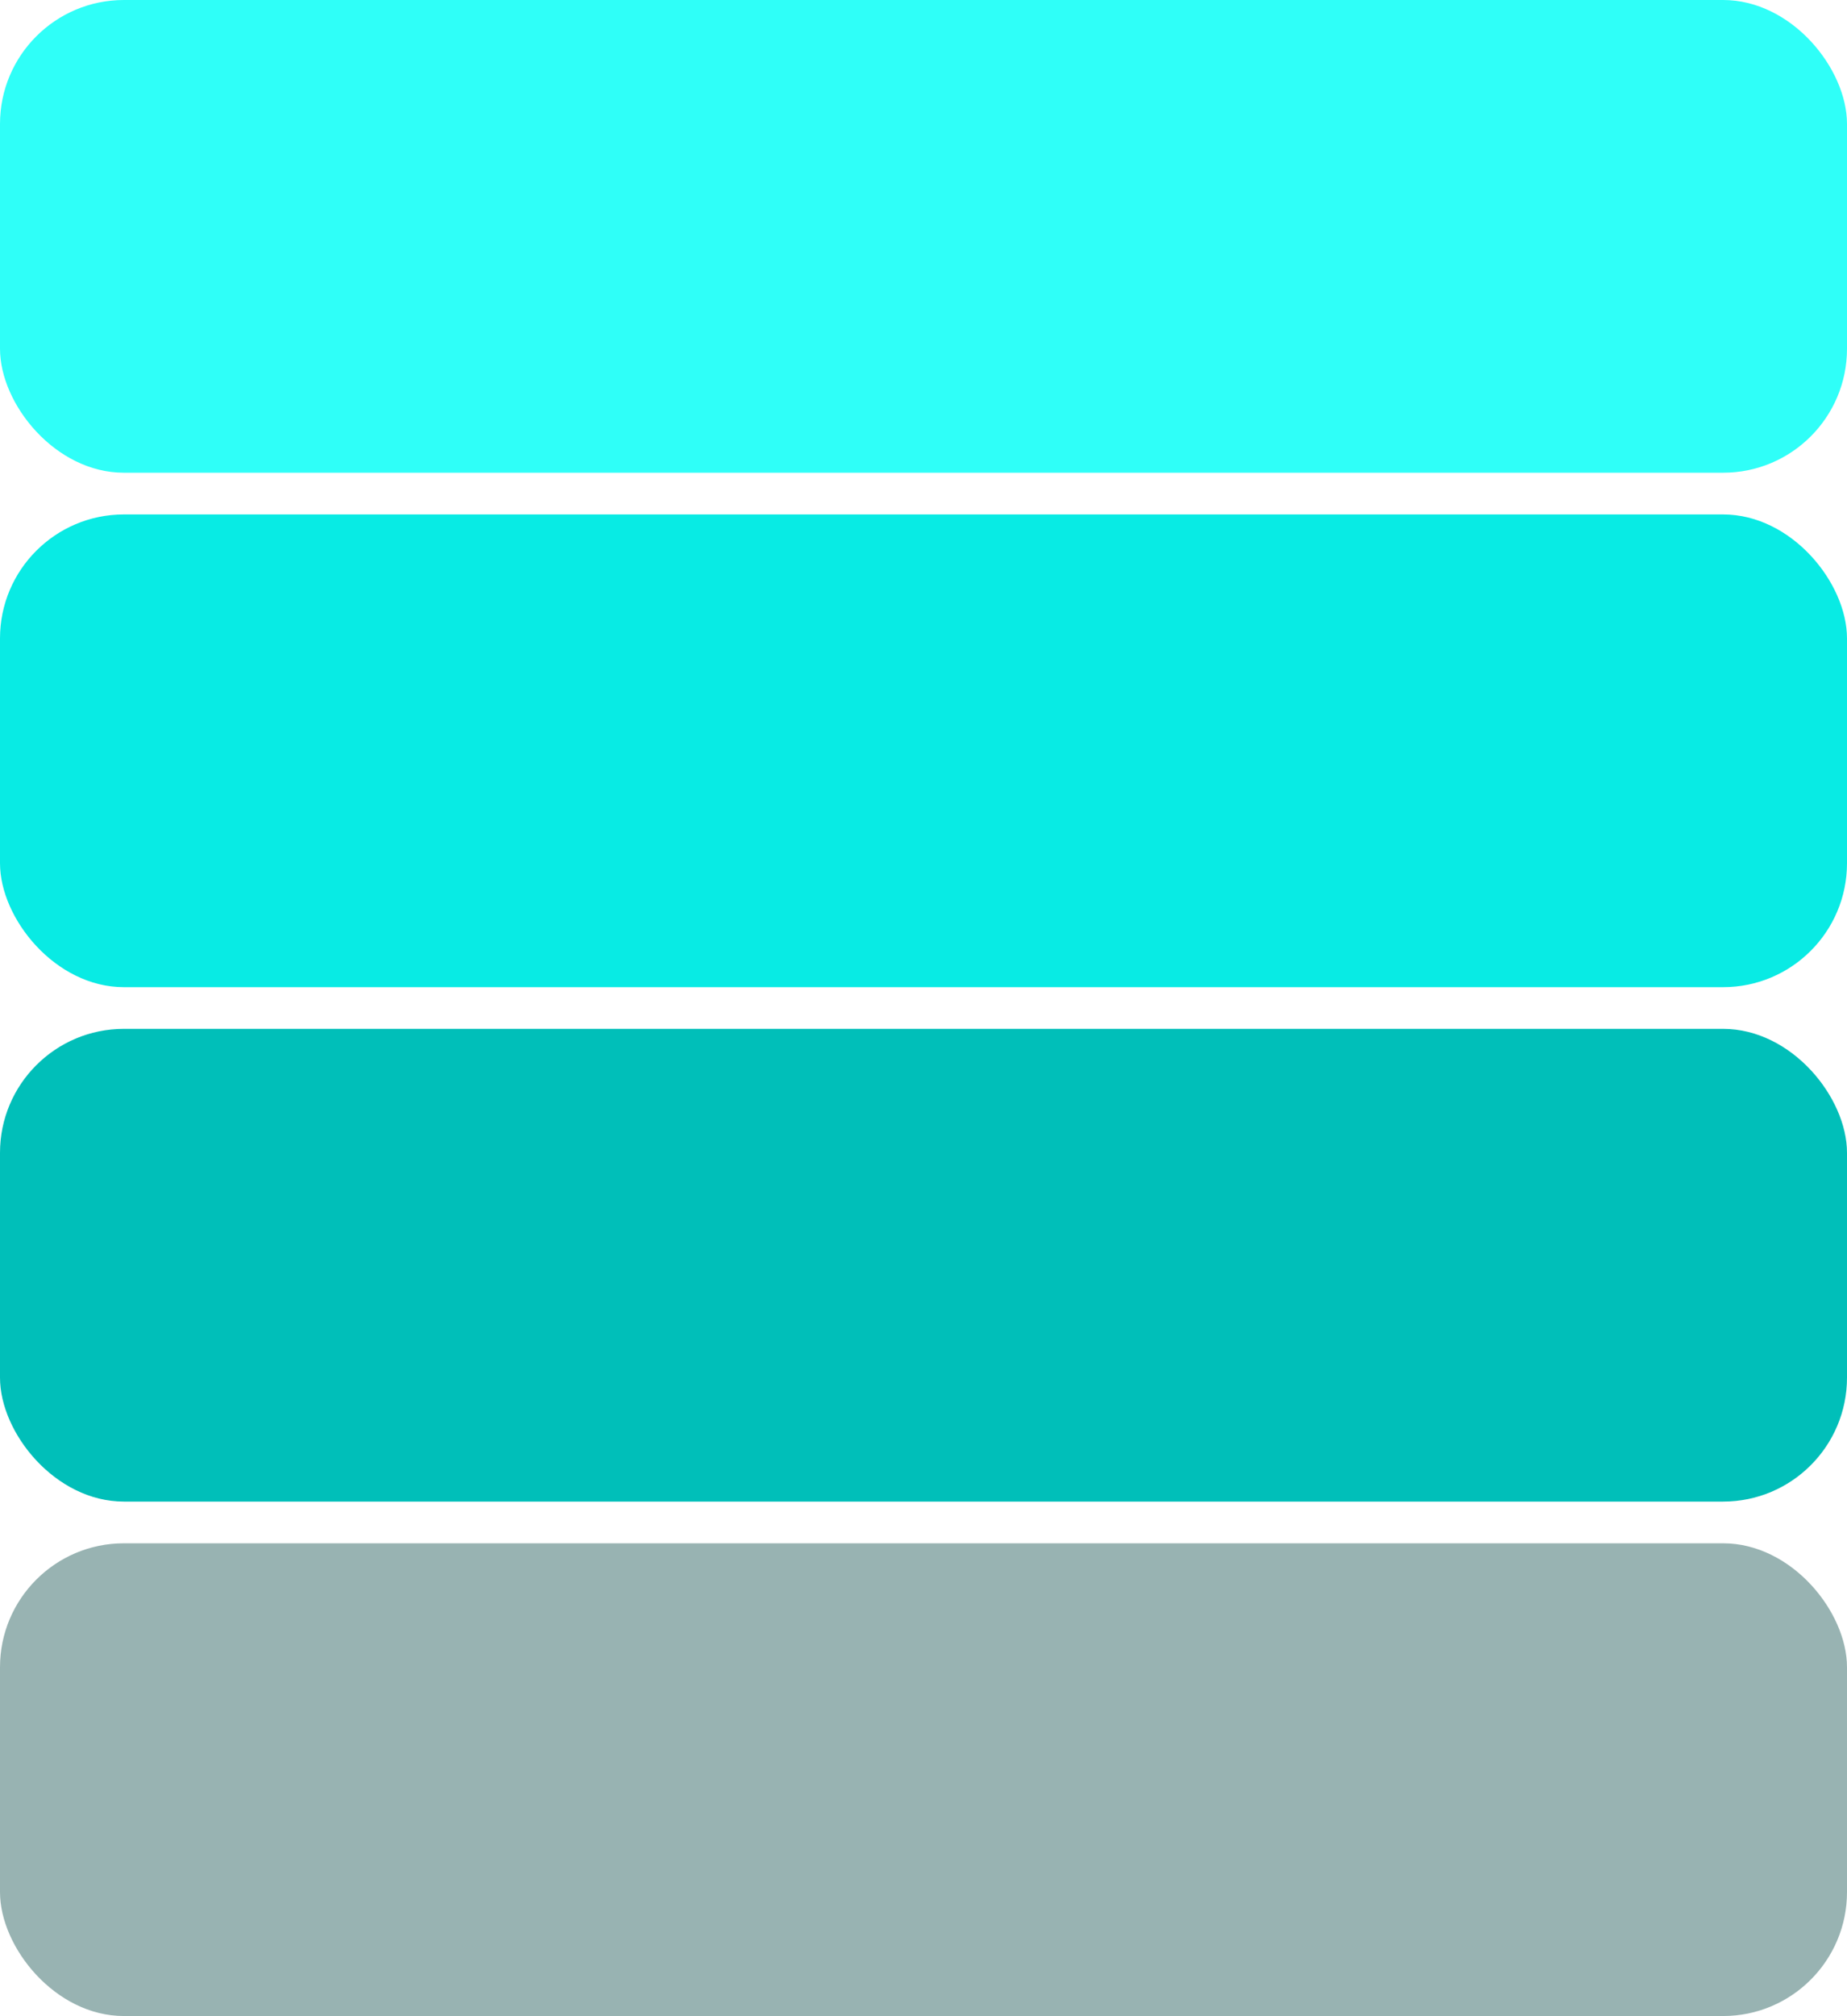 <svg xmlns="http://www.w3.org/2000/svg" width="89.456" height="97.58" viewBox="0 0 89.456 97.58">
  <g id="Group_18359" data-name="Group 18359" transform="translate(0 0)">
    <g id="Group_18341" data-name="Group 18341" transform="translate(0 74.699)">
      <rect id="Rectangle_7310" data-name="Rectangle 7310" width="89.456" height="22.881" rx="6" transform="translate(0 0)" fill="#98b3b2"/>
    </g>
    <g id="Group_18348" data-name="Group 18348" transform="translate(0 0)">
      <rect id="Rectangle_7311" data-name="Rectangle 7311" width="89.456" height="22.881" rx="6" transform="translate(0 0)" fill="#2ffff8"/>
    </g>
    <g id="Group_18346" data-name="Group 18346" transform="translate(0 24.9)">
      <rect id="Rectangle_7311-2" data-name="Rectangle 7311" width="89.456" height="22.881" rx="6" transform="translate(0 0)" fill="#08ebe4"/>
    </g>
    <g id="Group_18342" data-name="Group 18342" transform="translate(0 49.799)">
      <rect id="Rectangle_7311-3" data-name="Rectangle 7311" width="89.456" height="22.881" rx="6" transform="translate(0 0)" fill="#00bfb9"/>
    </g>
  </g>
</svg>
